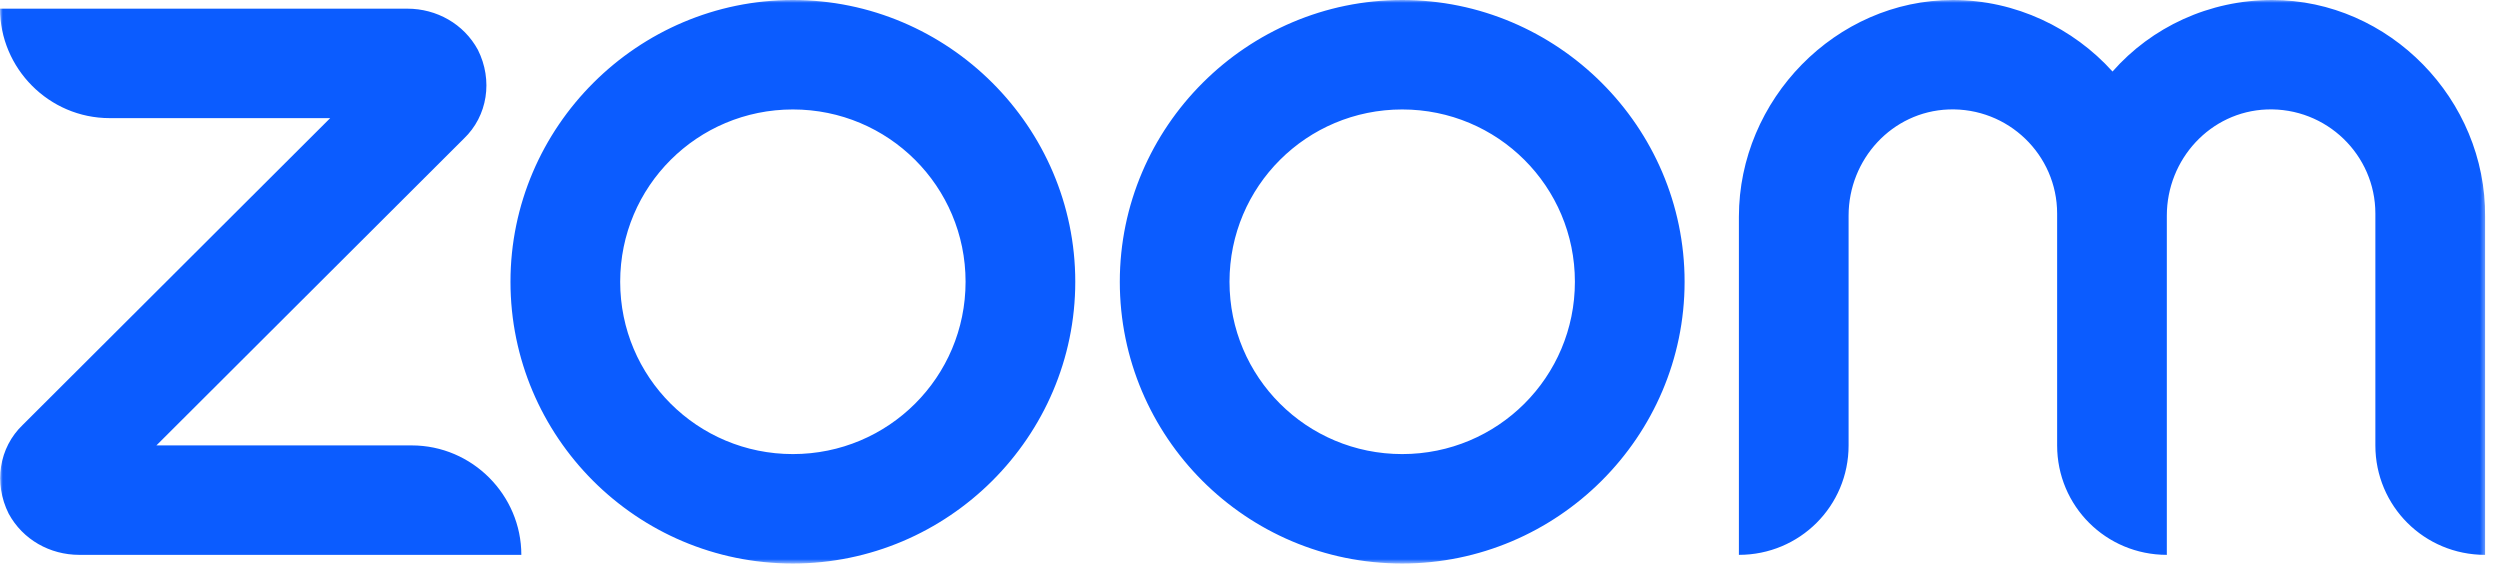 <svg width="436" height="100" viewBox="0 0 436 100" fill="none" xmlns="http://www.w3.org/2000/svg">
<mask id="mask0_1_141" style="mask-type:luminance" maskUnits="userSpaceOnUse" x="0" y="0" width="434" height="99">
<path d="M433.586 0H0V98.279H433.586V0Z" fill="white"/>
</mask>
<g mask="url(#mask0_1_141)">
<path d="M90.922 96.767H13.828C8.713 96.767 3.978 94.121 1.515 89.585C-1.137 84.294 -0.189 78.057 3.978 74.088L57.584 20.601H19.132C8.524 20.601 0 11.907 0 1.512H71.033C76.147 1.512 80.883 4.158 83.346 8.694C85.997 13.986 85.05 20.223 80.883 24.192L27.277 77.679H71.791C82.398 77.679 90.922 86.373 90.922 96.767ZM396.269 0C385.283 0 375.243 4.725 368.424 12.474C361.605 4.914 351.567 0 340.581 0C320.121 0 303.264 17.388 303.264 37.8V96.767C313.871 96.767 322.395 88.263 322.395 77.679V37.611C322.395 27.783 329.971 19.467 339.821 19.089C350.24 18.711 358.764 27.027 358.764 37.233V77.679C358.764 88.263 367.288 96.767 377.895 96.767V37.611C377.895 27.783 385.474 19.467 395.324 19.089C405.74 18.711 414.264 27.027 414.264 37.233V77.679C414.264 88.263 422.788 96.767 433.398 96.767V37.8C433.586 17.388 416.726 0 396.269 0ZM187.527 49.14C187.527 76.167 165.365 98.279 138.278 98.279C111.001 98.279 89.028 76.167 89.028 49.14C89.028 22.113 111.19 0 138.278 0C165.365 0 187.527 22.113 187.527 49.14ZM168.396 49.14C168.396 32.508 154.947 19.089 138.278 19.089C121.609 19.089 108.16 32.508 108.16 49.14C108.16 65.772 121.609 79.191 138.278 79.191C154.947 79.191 168.396 65.772 168.396 49.14ZM293.793 49.14C293.793 76.167 271.631 98.279 244.543 98.279C217.266 98.279 195.294 76.167 195.294 49.14C195.294 22.113 217.456 0 244.543 0C271.631 0 293.793 22.113 293.793 49.14ZM274.662 49.14C274.662 32.508 261.212 19.089 244.543 19.089C227.874 19.089 214.425 32.508 214.425 49.14C214.425 65.772 227.874 79.191 244.543 79.191C261.212 79.191 274.662 65.772 274.662 49.14Z" fill="#0B5CFF"/>
</g>
</svg>
